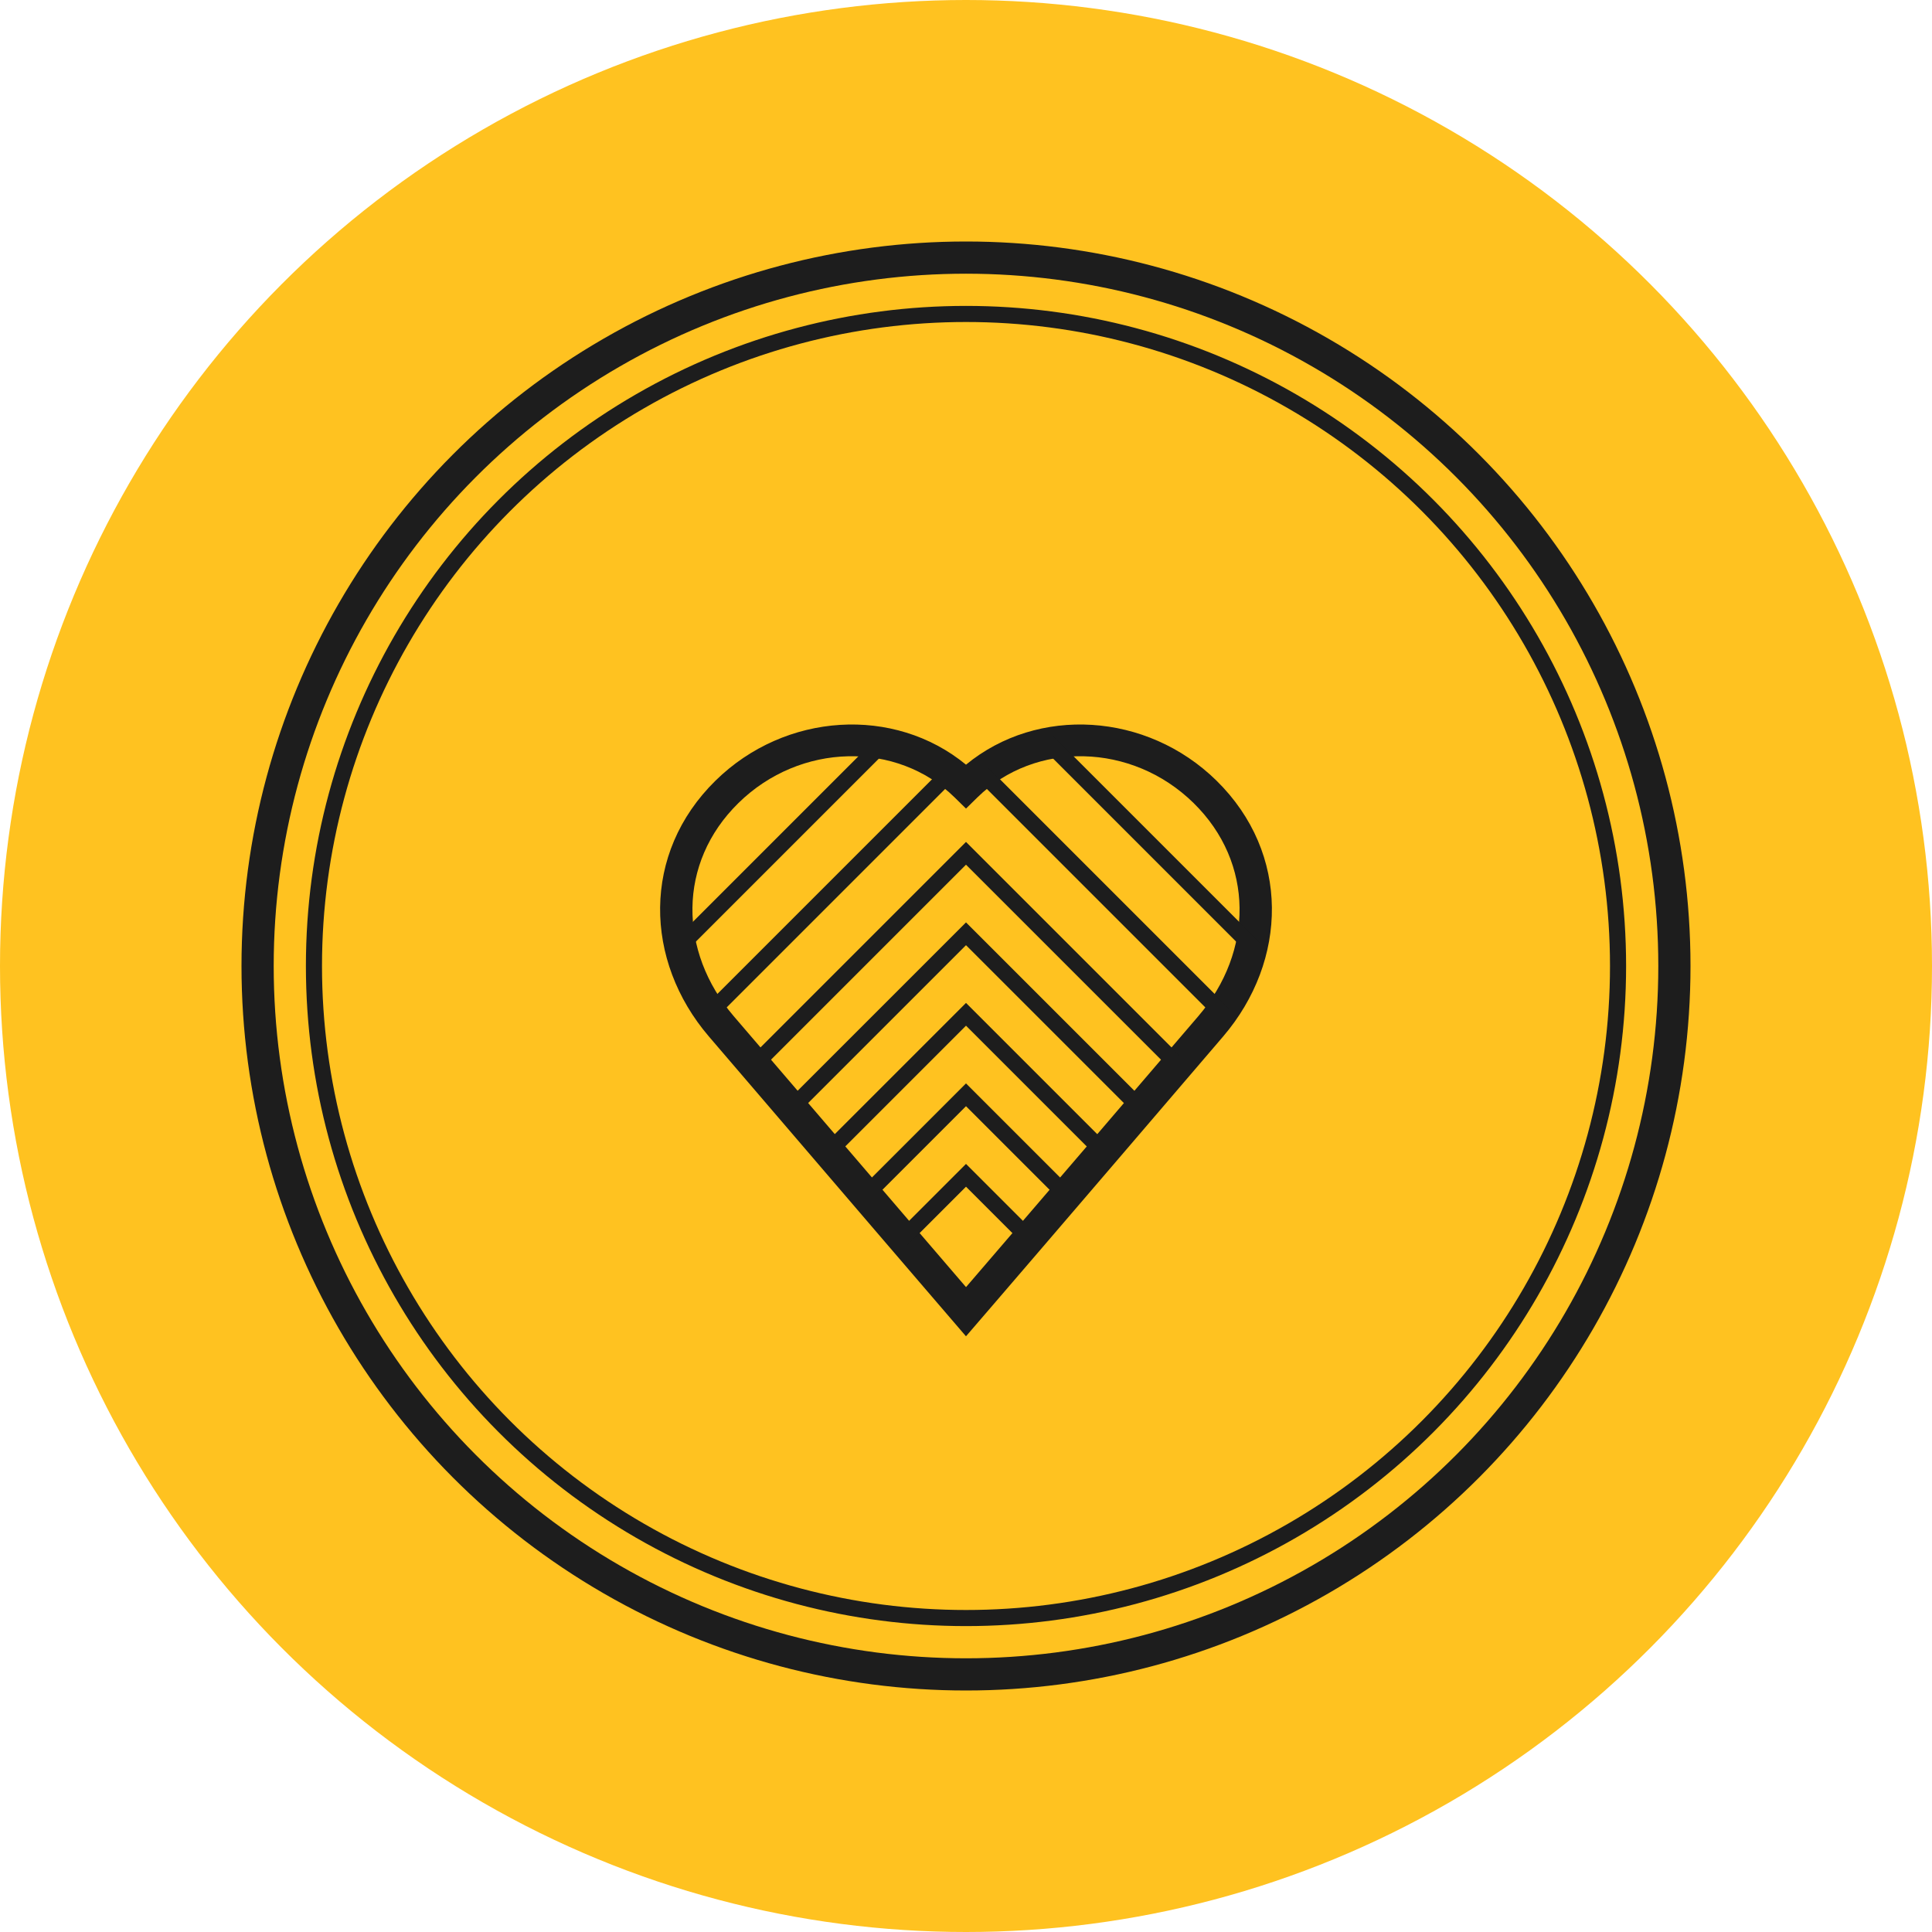 <svg width="120" height="120" viewBox="0 0 120 120" fill="none" xmlns="http://www.w3.org/2000/svg">
<circle cx="60" cy="60" r="60" fill="#FFC220"/>
<circle cx="60" cy="60" r="44" stroke="#1D1D1D" stroke-width="2"/>
<circle cx="60" cy="60" r="40.5" stroke="#1D1D1D"/>
<path fill-rule="evenodd" clip-rule="evenodd" d="M45.866 49.877C42.076 53.595 42.136 59.101 45.568 63.111C49.148 67.295 52.948 71.727 55.853 75.112C57.306 76.805 58.534 78.237 59.4 79.245L60.001 79.944L60.246 79.66C60.914 78.883 61.906 77.728 63.201 76.22C65.79 73.204 69.59 68.773 74.433 63.112C77.864 59.101 77.924 53.595 74.135 49.877C70.296 46.111 64.287 46.017 60.71 49.526L60 50.223L59.29 49.526C55.714 46.017 49.704 46.111 45.866 49.877ZM60 81.472C59.233 82.107 59.232 82.107 59.232 82.107L57.864 80.514C56.998 79.506 55.77 78.074 54.317 76.381C51.412 72.995 47.611 68.563 44.03 64.378C40.004 59.674 39.84 53.003 44.446 48.483C48.767 44.244 55.538 43.826 60 47.495C64.462 43.826 71.233 44.244 75.555 48.483C80.161 53.003 79.996 59.673 75.971 64.378C71.127 70.041 67.326 74.473 64.737 77.49C63.441 78.998 62.449 80.153 61.781 80.93L60.767 82.108C60.767 82.108 60.767 82.108 60 81.472ZM60 81.472L59.232 82.107L59.999 83L60.767 82.108L60 81.472Z" fill="#1D1D1D"/>
<path d="M56 77L60 73L64 77" stroke="#1D1D1D"/>
<path d="M54 74L60 68L66 74" stroke="#1D1D1D"/>
<path d="M51 72L60 63L69 72" stroke="#1D1D1D"/>
<path d="M49 69L60 58L71 69" stroke="#1D1D1D"/>
<path d="M47 66L60 53L73 66" stroke="#1D1D1D"/>
<path d="M44 63L59 48" stroke="#1D1D1D"/>
<path d="M42 59L55 46" stroke="#1D1D1D"/>
<path d="M78 59L65 46" stroke="#1D1D1D"/>
<path d="M76 63L61 48" stroke="#1D1D1D"/>
</svg>
